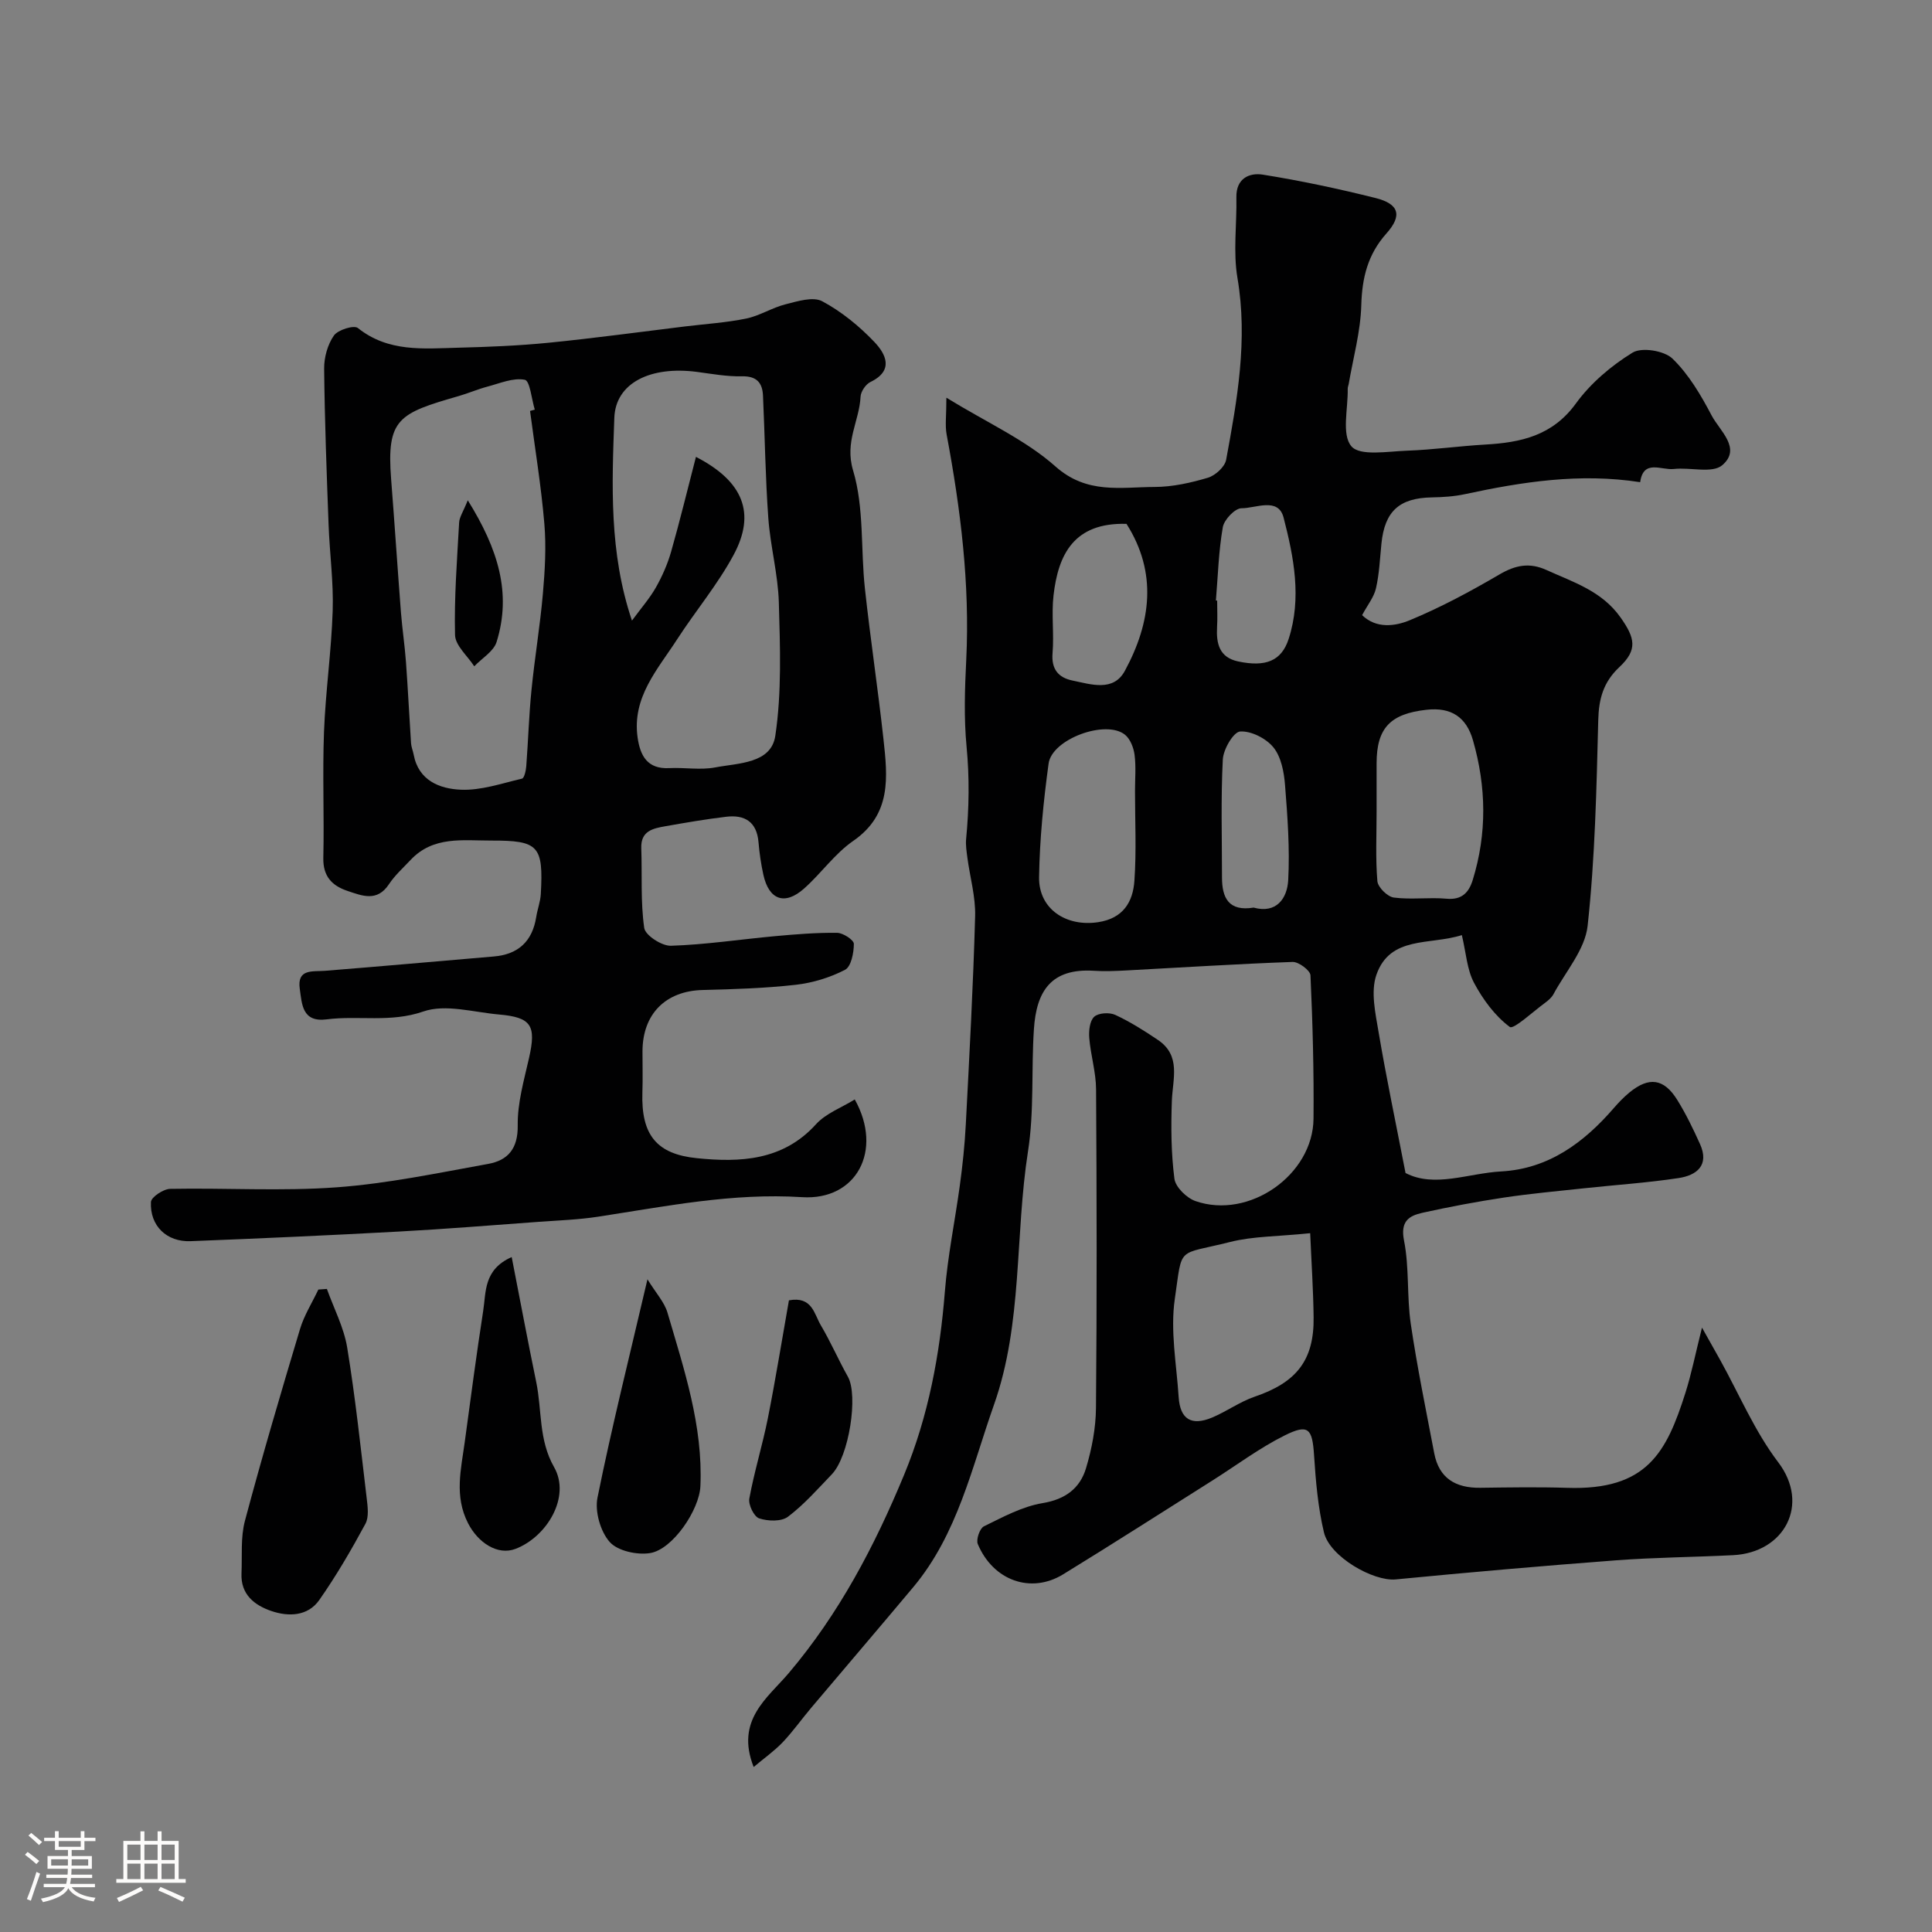 <svg enable-background="new 0 0 400 400" viewBox="0 0 400 400" xmlns="http://www.w3.org/2000/svg"><rect x="0" y="0" width="400" height="400" fill="#808080" stroke="none"/><path d="m5.17 384 .55-.58c.85.61 1.65 1.24 2.4 1.87l-.59.64c-.83-.73-1.62-1.38-2.36-1.93m1.22 9.53-.82-.34c.71-1.76 1.37-3.64 1.98-5.63.24.13.5.25.76.36-.6 1.67-1.24 3.54-1.92 5.61m-.5-13.5.57-.54c.56.44 1.31 1.06 2.26 1.87l-.64.64c-.68-.66-1.41-1.32-2.19-1.97m3.25.46h2.24v-1.36h.77v1.36h4.57v-1.36h.76v1.36h2.28v.69h-2.28v1.84h-2.64v1.26h4.18v2.64h-4.21c0 .45-.02.86-.05 1.21h4.32v.69h-4.38c-.04.34-.1.75-.19 1.22h5.15v.69h-4.82c.87 1.19 2.51 1.92 4.93 2.19-.17.31-.3.57-.37.76-2.77-.49-4.52-1.41-5.26-2.76-.56 1.26-2.3 2.23-5.24 2.9-.12-.24-.26-.48-.43-.72 2.73-.55 4.38-1.34 4.96-2.38h-4.38v-.69h4.65c.1-.38.17-.79.21-1.22h-4.32v-.69h4.4c.03-.34.05-.75.05-1.21h-4.2v-2.64h4.23v-1.26h-2.69v-1.84h-2.24zm1.46 4.46v1.29h3.45c.01-.4.02-.57.01-.53v-.32-.45h-3.46zm1.55-2.59h4.57v-1.19h-4.57zm6.11 2.59h-3.42v.77c-.01.19-.01.37-.02.53h3.44v-1.29z" fill="#fcfbfa"/><path d="m32.63 379.16h.82v1.98h3.54v7.89h1.46v.78h-14.37v-.78h1.46v-7.89h3.54v-1.98h.82v1.98h2.73zm-3.49 11.48.5.73c-1.61.82-3.28 1.63-5 2.41-.13-.27-.28-.55-.44-.82 1.75-.72 3.4-1.49 4.94-2.32m-2.78-5.55h2.73v-3.18h-2.73zm0 3.95h2.73v-3.2h-2.73zm3.54-3.95h2.73v-3.18h-2.73zm0 3.95h2.73v-3.2h-2.73zm7.89 4.68c-1.84-.92-3.51-1.7-5.02-2.32l.45-.73c1.89.8 3.57 1.55 5.04 2.23zm-1.62-11.81h-2.73v3.18h2.73zm-2.73 7.13h2.73v-3.2h-2.73z" fill="#fcfbfa"/><g fill="#010102"><path d="m156.04 365.84c-3.84-9.71 2.91-14.31 7.26-19.44 10.42-12.31 17.73-26.2 23.87-41.02 5.08-12.24 7.43-25.06 8.45-37.92.59-7.45 2.09-14.62 3.09-21.93.58-4.23 1.03-8.49 1.25-12.76.75-14.36 1.53-28.72 1.93-43.08.11-4.01-1.06-8.05-1.6-12.09-.17-1.31-.39-2.66-.26-3.95.61-6.35.7-12.65.09-19.05-.57-5.94-.37-12-.07-17.98.77-15.75-1.17-31.23-4.06-46.66-.35-1.88-.05-3.89-.05-7.62 8.47 5.2 16.4 8.74 22.59 14.24 6.51 5.79 13.49 4.26 20.53 4.24 3.69-.01 7.46-.85 11.02-1.91 1.54-.46 3.51-2.25 3.78-3.72 2.3-12.43 4.52-24.84 2.34-37.65-.92-5.42-.11-11.12-.22-16.69-.08-3.93 2.7-5.14 5.49-4.69 7.83 1.25 15.61 2.91 23.3 4.83 4.89 1.22 5.61 3.61 2.28 7.34-3.86 4.33-5.05 9.14-5.21 14.85-.15 5.47-1.68 10.9-2.61 16.35-.06.32-.21.64-.2.96.09 4.1-1.31 9.48.76 11.91 1.77 2.08 7.52 1.05 11.5.91 5.42-.19 10.82-.96 16.23-1.27 7.37-.42 13.91-1.83 18.75-8.5 3.04-4.19 7.3-7.81 11.73-10.53 1.9-1.17 6.57-.41 8.27 1.24 3.37 3.26 5.89 7.56 8.11 11.78 1.67 3.17 6.26 6.82 2.19 10.29-2.06 1.75-6.63.39-10.03.78-2.57.29-6.3-2.08-6.96 2.73-12.45-1.94-24.38-.08-36.28 2.48-2.23.48-4.56.63-6.85.67-6.73.12-9.76 2.85-10.44 9.57-.31 3.1-.44 6.25-1.13 9.26-.42 1.83-1.75 3.45-2.87 5.55 2.95 2.86 6.86 2.3 9.87 1.05 6.41-2.65 12.59-5.98 18.59-9.49 3.3-1.93 6.2-2.5 9.7-.91 5.6 2.54 11.47 4.34 15.35 9.83 3.01 4.27 3.58 6.69-.25 10.28-3.32 3.11-4.26 6.56-4.37 11-.36 14.21-.66 28.47-2.2 42.57-.54 4.92-4.57 9.48-7.08 14.16-.38.7-1.08 1.29-1.74 1.78-2.49 1.82-6.52 5.57-7.29 4.99-3.07-2.28-5.57-5.69-7.41-9.14-1.46-2.75-1.64-6.19-2.52-9.88-6.6 2.12-14.84.07-17.69 8.22-1.22 3.5-.2 7.99.46 11.91 1.6 9.48 3.59 18.9 5.57 29.13 6 3.12 12.98.04 19.84-.33 9.78-.54 17.11-5.97 23.31-13.15.98-1.13 2.03-2.22 3.18-3.17 4.06-3.35 7.18-2.94 9.95 1.55 1.79 2.89 3.28 5.98 4.68 9.08 2.01 4.44-.7 6.51-4.45 7.07-6.47.98-13.03 1.41-19.54 2.11-5.55.6-11.12 1.1-16.64 1.93-5.64.85-11.25 1.91-16.82 3.14-2.85.63-4.61 1.8-3.82 5.76 1.11 5.61.56 11.52 1.39 17.2 1.32 8.98 3.16 17.89 4.86 26.82.99 5.21 4.45 7.22 9.52 7.16 6-.08 12-.18 18 .01 16.54.55 20.57-7.34 24.49-19.67 1.25-3.94 2.05-8.02 3.43-13.5 1.73 3.07 2.74 4.86 3.74 6.66 3.95 7.11 7.16 14.79 12.03 21.2 6.66 8.75 1.29 18.71-9.3 19.25-8.1.41-16.22.46-24.3 1.07-15.21 1.15-30.4 2.48-45.58 3.95-4.61.45-13.65-4.67-14.86-9.73-1.24-5.2-1.7-10.64-2.05-16-.36-5.5-1.16-6.53-6.08-4.08-5.22 2.6-9.96 6.17-14.91 9.3-10.31 6.5-20.57 13.09-30.96 19.46-6.67 4.09-14.49 1.3-17.67-6.27-.39-.93.41-3.25 1.27-3.67 3.91-1.91 7.92-4.1 12.12-4.8 4.73-.78 7.75-3.05 9.01-7.21 1.21-4.02 2.03-8.31 2.07-12.49.2-21.99.16-43.99.02-65.99-.02-3.54-1.12-7.06-1.41-10.61-.12-1.48.09-3.54 1.02-4.4.88-.81 3.15-.95 4.36-.39 3.09 1.43 6.01 3.28 8.84 5.19 4.83 3.26 3.05 8.06 2.88 12.61-.19 5.37-.16 10.81.53 16.12.23 1.75 2.53 3.99 4.36 4.63 11.09 3.86 24.34-5.4 24.44-17.07.09-9.89-.18-19.79-.63-29.67-.05-1.02-2.45-2.82-3.71-2.77-11.54.41-23.07 1.16-34.61 1.77-2.16.11-4.34.2-6.49.06-8.96-.57-11.94 4.29-12.45 12.09-.56 8.42.08 16.98-1.22 25.27-2.73 17.46-1.08 35.6-7.04 52.47-4.58 12.96-7.53 26.79-16.7 37.76-7 8.36-14.1 16.65-21.13 24.98-2.01 2.38-3.82 4.95-5.96 7.2-1.76 1.82-3.87 3.31-5.97 5.08zm115.22-110.52c-6.81.7-11.83.62-16.54 1.81-11.22 2.83-9.86.61-11.49 11.82-.96 6.59.36 13.54.8 20.31.3 4.58 2.63 6.02 6.92 4.23 3.01-1.26 5.74-3.27 8.81-4.32 8.66-2.94 12.33-7.54 12.21-16.46-.07-5.65-.45-11.29-.71-17.39zm13.75-87.32c0 4.81-.24 9.65.16 14.43.11 1.27 2.09 3.23 3.41 3.4 3.59.47 7.31-.09 10.93.24 3.18.29 4.61-1.32 5.4-3.87 2.98-9.63 2.82-19.31.05-28.94-1.36-4.74-4.46-6.89-9.61-6.31-7.46.83-10.34 3.73-10.34 11.09-.01 3.32-.01 6.64 0 9.96zm-50.02-4.24c0-2.5.23-5.02-.09-7.48-.19-1.47-.89-3.28-1.98-4.16-3.95-3.2-15.13.88-15.82 5.97-1.06 7.79-1.85 15.67-1.97 23.52-.1 6.61 5.63 10.32 12.22 9.32 5.22-.79 7.23-4.22 7.52-8.63.43-6.15.12-12.36.12-18.54zm-1.76-55.3c-10.89-.31-14.14 6.34-15.11 14.82-.45 3.93.13 7.98-.2 11.94-.28 3.32 1.21 5.07 4.09 5.67 3.85.79 8.5 2.4 10.88-2 5.42-10 6.77-20.3.34-30.43zm26.32 79.45c4.73 1.3 6.95-1.91 7.16-5.68.35-6.55-.14-13.16-.66-19.72-.21-2.68-.8-5.79-2.39-7.76-1.51-1.87-4.62-3.45-6.9-3.3-1.38.09-3.48 3.68-3.59 5.79-.42 8.11-.17 16.25-.17 24.37-.01 4.27 1.37 7.14 6.55 6.3zm-7.81-63.58c.09.01.17.02.26.02 0 1.83.09 3.66-.02 5.48-.19 3.41.46 6.28 4.35 7.11 5.73 1.22 9-.11 10.47-4.65 2.74-8.45 1.07-16.95-1.05-25.14-1.11-4.27-5.76-1.91-8.71-1.92-1.34-.01-3.59 2.35-3.87 3.91-.87 5-1.01 10.12-1.43 15.19z"/><path d="m176.97 227.63c5.92 10.58.34 20.95-10.91 20.23-14.39-.92-28.25 1.9-42.27 4.05-4.06.62-8.19.76-12.3 1.06-9.63.7-19.26 1.49-28.9 2.01-14.36.78-28.73 1.43-43.11 1.99-4.96.2-8.47-3.16-8.23-8.11.05-1.01 2.58-2.7 3.99-2.72 11.5-.22 23.04.52 34.48-.32 10.52-.77 20.96-2.97 31.37-4.85 4.07-.74 6.17-3.15 6.1-7.97-.07-4.64 1.3-9.35 2.34-13.95 1.52-6.72.53-8.42-6.23-9.01-5.25-.46-11.06-2.22-15.66-.62-6.81 2.36-13.41.78-20.02 1.63-5.08.65-5.1-3.17-5.55-6.28-.62-4.26 2.63-3.57 5.28-3.78 11.63-.93 23.25-1.97 34.88-2.96 5.08-.43 7.99-3.14 8.79-8.18.25-1.6.86-3.16.95-4.76.55-10.01-.46-11.08-10.27-11.06-5.87.01-11.99-.98-16.67 3.99-1.55 1.65-3.28 3.2-4.51 5.06-2.45 3.7-5.53 2.39-8.56 1.38-3.21-1.07-5.1-3.01-5.02-6.83.2-8.69-.19-17.4.14-26.08.32-8.38 1.53-16.73 1.8-25.11.19-5.92-.63-11.86-.85-17.8-.4-10.77-.81-21.55-.92-32.33-.02-2.31.72-4.98 2.02-6.84.82-1.18 4.15-2.21 4.96-1.56 6.29 5.03 13.56 4.27 20.72 4.08 6.26-.16 12.54-.41 18.78-1.03 9.44-.94 18.85-2.23 28.28-3.38 4.22-.51 8.49-.78 12.64-1.63 2.79-.58 5.35-2.25 8.13-2.95 2.48-.63 5.69-1.64 7.59-.63 3.98 2.13 7.67 5.14 10.8 8.43 2.34 2.46 4.14 5.9-.82 8.29-.97.47-1.99 1.97-2.04 3.04-.25 5.06-3.33 9.32-1.55 15.26 2.31 7.7 1.56 16.29 2.45 24.46 1.13 10.4 2.7 20.76 3.84 31.16.85 7.81 1.74 15.57-6.26 21.09-3.83 2.65-6.64 6.73-10.18 9.87-3.98 3.54-7.27 2.36-8.42-2.85-.49-2.22-.82-4.5-1.01-6.76-.36-4.22-2.85-5.72-6.69-5.26-4.21.5-8.39 1.22-12.57 1.96-2.55.45-5.14.94-5.01 4.54.2 5.52-.17 11.1.61 16.52.22 1.53 3.64 3.75 5.53 3.69 7.2-.23 14.37-1.33 21.57-1.99 4.27-.39 8.55-.74 12.83-.69 1.23.01 3.47 1.48 3.47 2.28 0 1.86-.56 4.73-1.83 5.38-3.11 1.61-6.69 2.7-10.19 3.1-6.39.72-12.85.92-19.29 1.08-7.64.19-12.43 4.94-12.45 12.7-.01 2.83.08 5.67-.02 8.5-.29 8.92 3.05 12.79 11.29 13.62 8.87.9 17.77.56 24.63-7 2.05-2.28 5.31-3.46 8.05-5.16zm-67.23-142.55c.33-.09.66-.18.98-.27-.66-2.17-1-5.96-2.06-6.18-2.39-.48-5.15.73-7.72 1.41-2.02.53-3.96 1.38-5.97 1.96-12.43 3.58-14.97 4.66-13.99 17.22.72 9.18 1.32 18.38 2.03 27.56.27 3.43.79 6.84 1.04 10.27.41 5.6.68 11.22 1.05 16.82.05.79.39 1.55.54 2.34 1 5.42 5.42 7.1 9.74 7.29 4.2.19 8.49-1.31 12.69-2.29.48-.11.82-1.68.89-2.6.4-5.25.55-10.53 1.08-15.77.66-6.66 1.78-13.27 2.36-19.93.42-4.81.71-9.7.3-14.5-.66-7.8-1.94-15.56-2.96-23.33zm34.35 9.51c9.83 5.07 12.43 11.68 7.8 20.29-3.3 6.14-7.87 11.58-11.68 17.46-4.03 6.24-9.39 12.01-8.2 20.36.54 3.77 2.02 6.57 6.57 6.33 3.16-.16 6.42.44 9.47-.14 4.79-.92 11.61-.76 12.47-6.56 1.35-9.04.99-18.39.73-27.59-.17-5.85-1.76-11.64-2.18-17.49-.61-8.43-.71-16.9-1.1-25.34-.12-2.66-1.31-4.07-4.36-4-3.09.07-6.2-.5-9.29-.91-9.63-1.27-16.87 2.27-17.13 9.5-.5 13.87-1.11 27.87 3.65 41.99 1.9-2.59 3.68-4.61 4.98-6.91 1.31-2.32 2.41-4.84 3.14-7.4 1.81-6.35 3.36-12.78 5.13-19.59z"/><path d="m67.68 266.86c1.44 4.03 3.51 7.96 4.2 12.12 1.69 10.32 2.79 20.73 4.03 31.12.21 1.79.52 3.96-.26 5.4-2.92 5.4-6.03 10.75-9.55 15.77-2.37 3.37-6.35 3.49-9.93 2.27-3.5-1.2-6.36-3.43-6.17-7.78.16-3.64-.21-7.44.71-10.89 3.55-13.31 7.45-26.53 11.41-39.72.85-2.84 2.51-5.44 3.79-8.16.58-.05 1.17-.09 1.77-.13z"/><path d="m134.05 264.87c1.77 2.87 3.5 4.72 4.14 6.89 3.44 11.75 7.37 23.42 6.82 35.94-.21 4.88-5.72 13.1-10.42 13.85-2.69.43-6.71-.44-8.36-2.3-1.92-2.17-3.1-6.3-2.53-9.16 2.96-14.66 6.6-29.17 10.35-45.22z"/><path d="m105.94 260.26c1.77 9.08 3.35 17.49 5.08 25.88 1.21 5.86.47 11.96 3.7 17.62 3.5 6.14-1.49 14.44-8 16.92-3.71 1.41-7.76-1.29-9.82-5.32-2.88-5.63-1.44-11.18-.68-16.8 1.23-9.06 2.42-18.13 3.82-27.16.61-3.9.06-8.55 5.9-11.14z"/><path d="m163.34 269.22c4.82-.89 5.22 2.83 6.59 5.14 2.05 3.46 3.65 7.17 5.62 10.68 2.17 3.85.25 16.47-3.33 20.2-2.93 3.05-5.75 6.27-9.09 8.79-1.37 1.03-4.15.93-5.96.33-1.06-.35-2.27-2.83-2.03-4.1 1.02-5.58 2.72-11.03 3.83-16.59 1.61-8.11 2.92-16.28 4.37-24.45z"/><path d="m96.85 103.58c6.28 10.09 9.1 19.22 5.97 29.31-.61 1.98-3.04 3.39-4.63 5.06-1.4-2.16-3.93-4.3-3.98-6.49-.19-7.75.42-15.52.85-23.28.06-1.12.82-2.19 1.79-4.6z"/></g></svg>